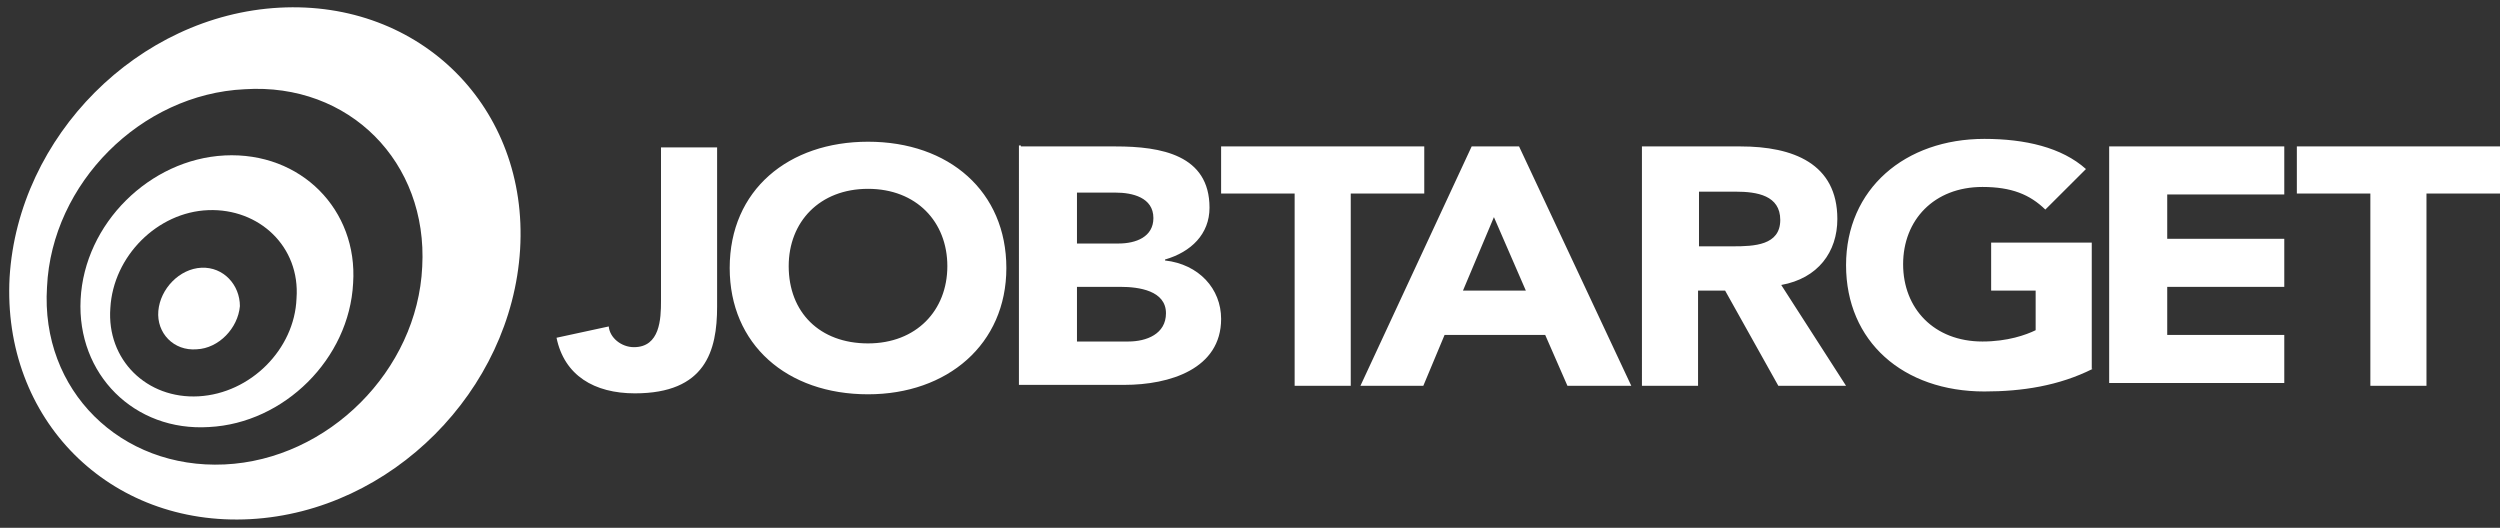 <svg xmlns:xlink="http://www.w3.org/1999/xlink" xmlns="http://www.w3.org/2000/svg" viewBox="0 0 180 38" class="nav__svg" alt="Return to the JobTarget Homepage" width="180"  height="38" ><rect x="0" y="0" width="180" height="38" fill="#333333" stroke="none"/><g fill="#FFFFFF" fill-rule="nonzero"><path d="M20.105.553C9.95 1.105 1.313 9.81.691 19.967.138 30.193 7.876 37.931 18.033 37.378c10.156-.553 18.792-9.258 19.414-19.414C38.07 7.738 30.262 0 20.105.553zM30.4 19.207c-.345 7.462-6.77 13.888-14.233 14.233-7.462.345-13.265-5.32-12.782-12.782.346-7.462 6.771-13.887 14.233-14.233 7.531-.483 13.197 5.251 12.782 12.782z" fill="#FFFFFF"></path><path d="M16.167 11.193c-5.389.276-10.087 4.905-10.363 10.363-.277 5.39 3.869 9.535 9.258 9.19 5.389-.277 10.087-4.906 10.363-10.364.346-5.251-3.73-9.466-9.258-9.19zm-1.865 17.342c-3.731.207-6.633-2.626-6.357-6.357.208-3.73 3.386-6.909 7.048-7.047 3.662-.138 6.632 2.625 6.356 6.356-.138 3.662-3.316 6.84-7.047 7.048z" fill="#FFFFFF"></path><path d="M14.51 19.276c-1.59.07-2.972 1.52-3.11 3.11-.138 1.589 1.105 2.901 2.764 2.763 1.589-.069 2.97-1.52 3.109-3.109 0-1.52-1.175-2.833-2.764-2.764z" fill="#FFFFFF"></path><g fill="#FFFFFF"><path d="M51.632 22.079c0 3.189-.836 6.242-5.92 6.242-2.926 0-5.085-1.289-5.642-4.003l3.76-.814c.07.814.906 1.492 1.812 1.492 1.88 0 1.95-2.035 1.95-3.325v-11.06h4.04v11.468zM62.498 10.204c5.85 0 9.96 3.596 9.96 9.092 0 5.497-4.249 9.093-9.96 9.093-5.851 0-9.96-3.596-9.96-9.093 0-5.632 4.248-9.092 9.96-9.092zm0 14.521c3.482 0 5.711-2.375 5.711-5.564 0-3.19-2.229-5.565-5.711-5.565-3.483 0-5.712 2.375-5.712 5.565 0 3.325 2.229 5.564 5.712 5.564zM73.502 10.543h6.826c3.274 0 6.757.61 6.757 4.41 0 1.9-1.324 3.19-3.204 3.733v.068c2.437.271 4.04 2.035 4.04 4.207 0 3.596-3.692 4.75-6.966 4.75h-7.592V10.475h.14v.068zm4.04 6.99h2.995c1.254 0 2.508-.476 2.508-1.833 0-1.493-1.533-1.832-2.717-1.832h-2.786v3.664zm0 7.056h3.692c1.323 0 2.716-.543 2.716-2.035 0-1.629-1.95-1.9-3.273-1.9h-3.135v3.935zM93.214 13.936H87.92v-3.393h14.627v3.393h-5.293v13.843h-4.04zM105.96 10.543h3.413l8.08 17.236h-4.597l-1.602-3.665h-7.244l-1.532 3.665H97.95l8.01-17.236zm1.602 5.09l-2.229 5.292h4.528l-2.299-5.293zM118.219 10.543h7.104c3.762 0 6.966 1.221 6.966 5.225 0 2.375-1.393 4.275-4.04 4.75l4.666 7.26h-4.875l-3.831-6.853h-1.95v6.854h-4.04V10.543zm4.11 7.193h2.437c1.533 0 3.413-.068 3.413-1.9 0-1.765-1.672-2.036-3.204-2.036h-2.647v3.936zM150.677 26.557c-2.438 1.222-5.085 1.629-7.801 1.629-5.851 0-9.96-3.597-9.96-9.093 0-5.497 4.248-9.093 9.96-9.093 2.925 0 5.572.61 7.313 2.171l-2.925 2.918c-1.115-1.085-2.438-1.628-4.528-1.628-3.482 0-5.711 2.375-5.711 5.564 0 3.19 2.229 5.564 5.711 5.564 1.811 0 3.135-.475 3.831-.814v-2.85h-3.204v-3.46h7.244v9.092h.07zM151.86 10.543h12.608v3.46h-8.428v3.19h8.428v3.46h-8.428v3.461h8.428v3.461H151.86zM170.597 13.936h-5.224v-3.393H180v3.393h-5.294v13.843h-4.04V13.936z" fill="#FFFFFF"></path></g></g></svg>